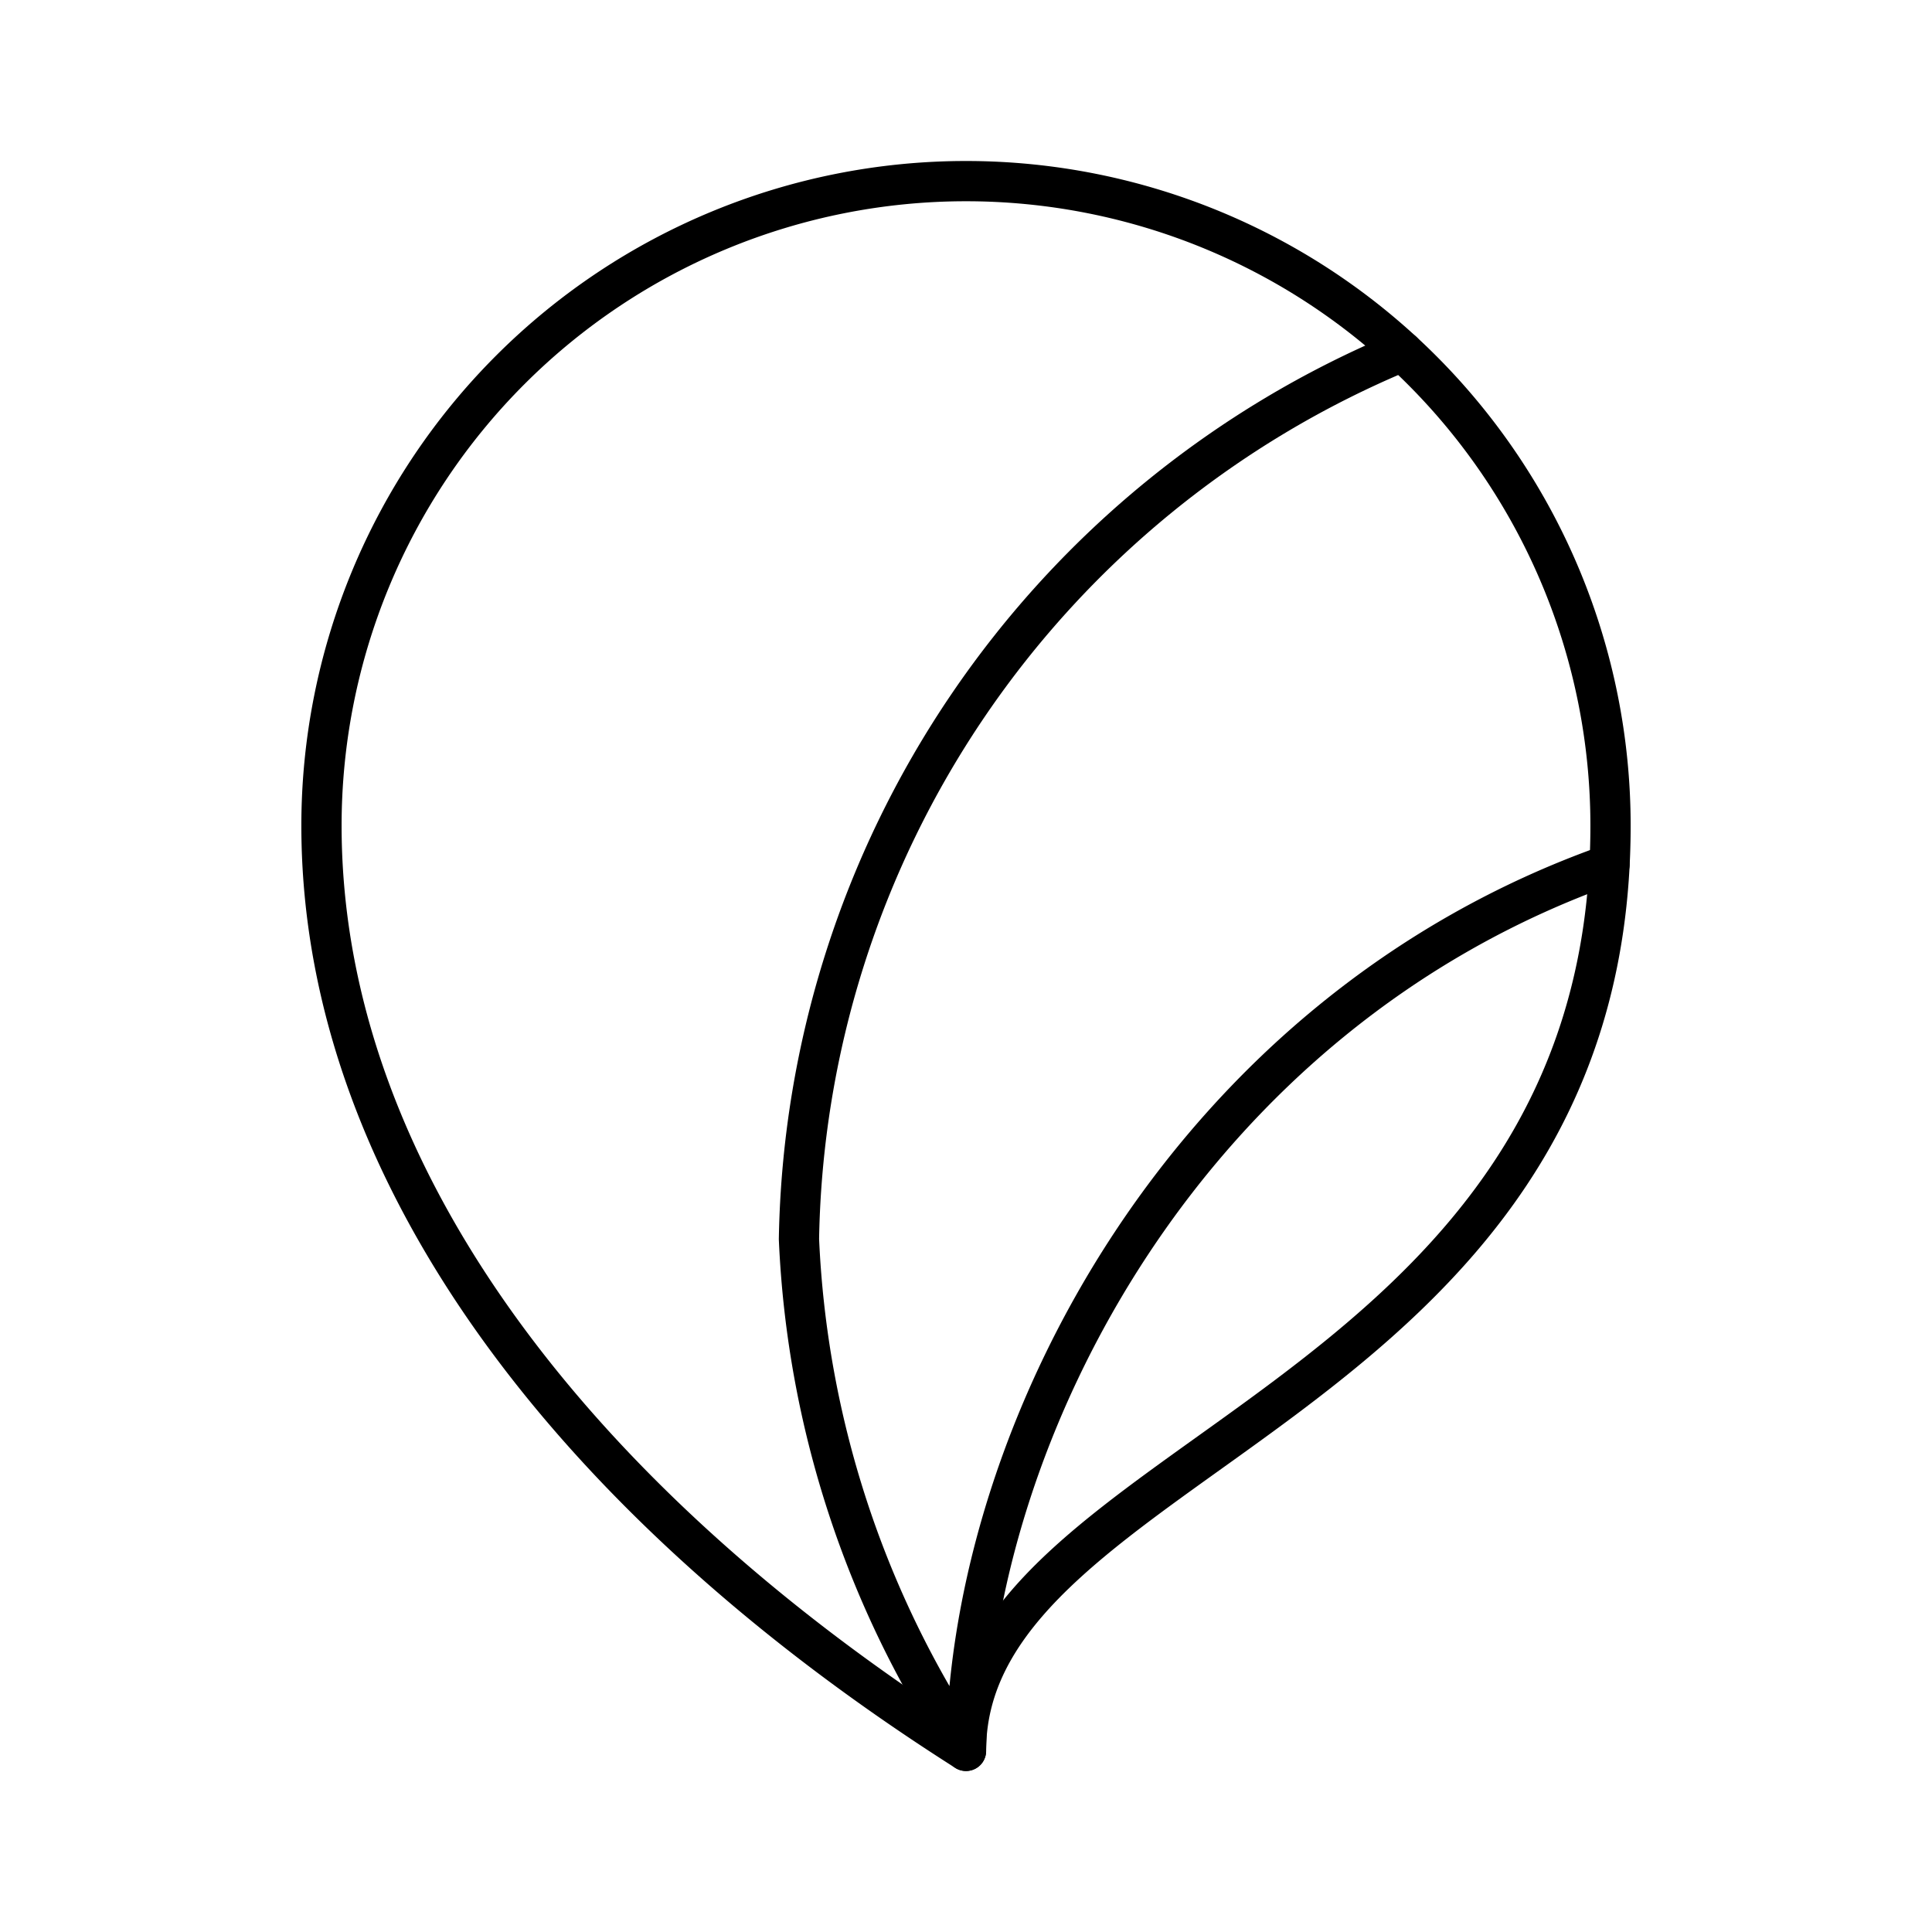 <?xml version="1.0" encoding="utf-8"?>
<!-- Generator: www.svgicons.com -->
<svg xmlns="http://www.w3.org/2000/svg" width="800" height="800" viewBox="0 0 48 48">
<path fill="none" stroke="currentColor" stroke-linecap="round" stroke-linejoin="round" d="M40.013 20.513a16.013 16.013 0 0 0-32.026 0c0 8.844 6.572 16.992 16.013 22.987c0-7.389 16.013-8.51 16.013-22.987"/><path fill="none" stroke="currentColor" stroke-linecap="round" stroke-linejoin="round" d="M34.843 8.73A24.33 24.33 0 0 0 19.85 30.785A24.9 24.9 0 0 0 24 43.5c.112-7.949 5.507-18.322 15.987-22.023"/>
</svg>